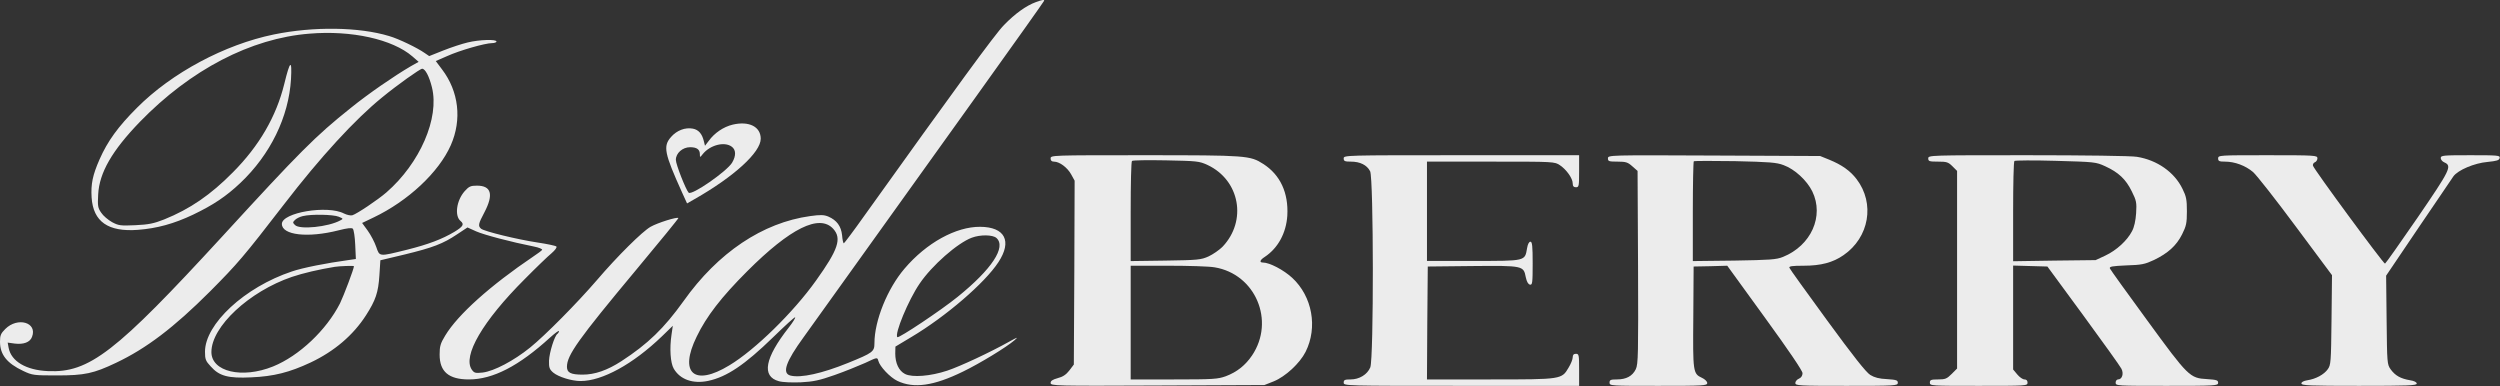 <?xml version="1.0" encoding="UTF-8"?> <svg xmlns="http://www.w3.org/2000/svg" width="1561" height="241" viewBox="0 0 1561 241" fill="none"><rect x="0" y="0" width="1561" height="241" fill="#333333" stroke="none"/><path d="M646.8 1.318C640.8 3.518 633.9 8.418 626.9 15.618C621.2 21.419 596.8 54.919 539.4 135.118C532.9 144.318 527.2 151.818 526.9 151.918C526.5 151.918 526 149.618 525.8 146.918C525.2 141.218 522.5 137.518 517.2 135.218C514.5 134.118 512.4 134.018 505.9 134.918C476.2 139.018 448.3 157.718 426.8 188.018C414.6 205.018 404.6 214.718 388 225.518C379.2 231.218 371.4 233.918 363.8 233.918C356.4 233.918 354 232.718 354 229.018C354 221.818 361 211.918 397.2 168.518C411.9 150.918 423.8 136.318 423.6 136.118C422.7 135.318 410.6 139.118 406.2 141.618C401.1 144.518 385.6 159.818 372.7 174.918C360.2 189.418 340.5 209.318 331 217.018C320.7 225.318 308.5 231.718 301.4 232.618C296.8 233.118 296.1 232.918 294.6 230.818C288.7 222.318 301.4 200.518 327.5 174.418C334.6 167.218 342.3 159.818 344.4 158.118C346.7 156.118 347.9 154.418 347.4 153.918C346.9 153.418 341.6 152.318 335.6 151.418C323 149.518 302.5 144.518 300.4 142.818C298.4 141.118 298.6 139.818 302.5 132.518C308.3 121.418 306.8 115.918 297.8 115.918C293.8 115.918 292.8 116.418 290.1 119.418C285 125.218 283.7 134.818 287.6 138.018C290 140.018 289.2 141.418 283.8 144.718C276.1 149.318 267.4 152.618 254.2 155.918C236.4 160.318 237.1 160.418 234.9 154.118C233.9 151.218 231.5 146.618 229.6 144.018L226.1 139.218L233.2 135.818C254.8 125.518 274 107.618 281.5 90.618C288.5 74.719 286.5 57.118 276 43.319L272.1 38.118L279.2 35.019C286.9 31.518 302.9 26.919 307.3 26.919C308.8 26.919 310 26.419 310 25.919C310 24.419 299.4 24.718 292 26.518C288.5 27.319 281.6 29.619 276.8 31.518L268 35.019L265.2 33.118C260.7 29.919 248.9 24.218 243 22.518C224.2 16.819 195.9 16.419 171 21.518C140.3 27.819 107.2 45.519 85.5 67.319C73.7 79.118 67.2 88.118 62.2 99.418C57.8 109.418 56.7 114.918 57.2 123.318C58.2 138.418 67.5 144.918 86.1 143.518C98 142.618 108.6 139.718 120.6 134.018C133.1 128.018 141.1 122.718 150.1 114.218C168.8 96.519 180.3 73.019 181.7 49.419C182.4 36.718 181.1 37.618 177.5 52.419C172.5 72.719 161.9 91.019 145.5 107.518C131.5 121.718 118.6 130.518 102.5 137.018C95.9 139.618 92.8 140.218 84.5 140.618C75.4 141.018 74.1 140.918 70 138.718C67.5 137.318 64.4 134.718 63.2 132.818C61.1 129.818 60.9 128.618 61.3 121.418C62 107.818 70 94.019 87.4 76.019C119 43.519 156.6 23.919 193.2 21.018C219.5 18.819 245.1 24.518 257.5 35.218L261.4 38.618L256.4 41.419C246 47.519 230 58.519 219 67.418C196.8 85.118 187.4 94.618 138.9 147.518C72.2 220.118 55.7 232.918 29.9 231.718C16.3 231.118 7 225.618 5.4 217.218L4.8 213.918L9.1 214.518C14.7 215.218 18.8 213.718 20 210.318C23.5 201.318 11 197.718 3.3 205.418C0.5 208.218 0 209.418 0 213.318C0 221.418 4.3 226.818 14.5 231.618C20.2 234.318 21.1 234.418 35.5 234.418C52.9 234.418 58.4 233.218 72.5 226.518C91.3 217.618 108.6 204.518 131.1 182.018C148.4 164.618 152.1 160.318 177.4 127.518C200.1 98.019 221.7 74.519 238.6 60.819C248.1 53.019 262.3 42.919 263.6 42.919C265.5 42.919 268 47.618 269.7 54.519C274.5 73.719 262.2 101.918 241.3 120.118C236 124.718 222.9 133.518 220 134.418C219 134.718 216.6 134.218 214.8 133.318C204.5 127.918 176 132.718 176 139.818C176 146.818 192.2 148.718 211.4 143.818C216.9 142.418 219.6 142.118 220.3 142.818C220.9 143.418 221.6 147.918 221.8 152.818L222.2 161.718L217.4 162.418C204.1 164.218 188.8 167.218 182.2 169.518C152.8 179.318 128 202.318 128 219.618C128 224.318 128.4 225.418 131.6 228.818C136.9 234.818 142.5 236.318 156.9 235.618C170.9 235.018 180.8 232.518 194 226.318C208.8 219.318 220.5 209.318 228.5 196.918C234.6 187.418 236.2 182.618 236.9 171.918L237.5 162.518L252.6 158.918C270.3 154.618 276.6 152.218 285.4 146.318L291.9 142.018L297.2 144.418C302.1 146.618 319.2 151.118 333.3 153.918C336.4 154.518 338.8 155.518 338.5 156.018C338.2 156.518 335.8 158.318 333.2 160.018C306.1 178.318 285.9 196.418 278 209.518C275 214.418 274.5 216.218 274.5 221.418C274.5 232.118 280.2 236.918 292.8 236.918C307.8 236.918 324 228.518 343.4 210.818C346.5 208.018 349 206.218 349 206.718C349 207.318 348.6 208.018 348.1 208.418C346.3 209.518 343 220.118 342.8 225.218C342.7 229.518 343.1 230.618 345.4 232.618C348.6 235.318 356.9 237.918 362.5 237.918C376 237.918 395.2 227.418 413.3 210.018L420.1 203.418L419.3 208.918C418 217.618 418.6 226.618 420.7 230.218C424.7 237.018 432.7 239.818 442.2 237.818C453.9 235.318 465.1 227.718 482.8 210.518C490.1 203.418 496.2 197.818 496.5 198.118C496.8 198.418 495 201.318 492.5 204.518C477.5 223.618 475.4 235.018 486.3 238.018C488.7 238.718 494.4 238.918 500 238.718C507.8 238.318 511.6 237.518 521 234.218C527.3 232.018 535.9 228.518 540.2 226.618C547.8 223.018 547.8 223.018 548.4 225.218C549.3 228.818 555.7 235.618 560.3 237.818C570.5 242.718 582.9 241.018 601.3 232.018C612 226.818 628.4 216.818 633.5 212.418C636 210.218 635.4 210.418 630 213.418C618.2 220.018 599.6 228.718 591.5 231.418C581 234.918 569.6 235.818 565.1 233.518C561.2 231.518 559 226.718 559 220.718L559.1 216.418L569.1 210.418C590.6 197.618 614.9 176.718 623.4 163.718C632.1 150.518 627.5 141.718 612 141.618C596.9 141.518 578.5 151.618 564.8 167.718C554.1 180.218 546 200.218 546 214.318C546 219.618 545 220.318 529.5 226.618C513.2 233.218 500.1 236.118 493.6 234.518C488.1 233.118 490.6 225.918 501.8 210.518C505.4 205.518 521.2 183.418 537 161.418C552.7 139.418 585.1 94.319 608.8 61.218C632.6 28.018 652 0.718 652 0.418C652 -0.282 650.9 -0.182 646.8 1.318ZM211.5 135.318C214.4 136.518 214.4 136.618 212.5 137.618C205 141.718 187.1 143.518 184.2 140.518C182.7 139.018 182.7 138.818 184.2 137.318C185.1 136.418 187.3 135.318 189.1 134.918C194.5 133.618 208.2 133.918 211.5 135.318ZM520.3 142.918C525.7 148.918 523.4 155.818 509.5 175.218C495.4 195.018 471.4 218.518 455.4 228.118C433.4 241.518 423.8 233.018 435 210.218C441.1 197.518 450.5 185.418 466.5 169.418C493.5 142.418 511.7 133.418 520.3 142.918ZM622.2 148.618C628.4 154.218 619.4 168.018 598 185.318C587.8 193.618 561.1 211.418 560.3 210.518C558.4 208.618 567.2 187.318 574.2 177.118C581.9 165.718 597.9 151.718 606.8 148.418C612.1 146.418 619.9 146.518 622.2 148.618ZM221 166.218C221 167.818 214.6 184.718 212.3 189.418C203.8 206.118 186.8 222.218 170.5 228.818C151.2 236.618 132 232.118 132 219.818C132 203.918 155.6 182.018 182.2 172.918C189.3 170.518 199.2 168.218 209 166.618C212.1 166.118 221 165.818 221 166.218Z" fill="#ECECEC"></path><path d="M457.5 77.818C451.7 79.218 446.1 83.018 442.5 88.018L440.2 91.018L439.5 88.218C438.4 83.518 436.2 81.018 432.6 80.318C427.8 79.418 422.6 81.418 419 85.518C413.9 91.318 414.8 95.618 425.9 120.218L429 127.018L433.7 124.318C458.3 110.318 475 95.118 475 86.618C475 79.118 467.7 75.418 457.5 77.818ZM456.8 91.518C459.6 93.418 459.7 97.318 457.1 101.618C453.7 107.118 431.9 122.218 430 120.318C428.2 118.418 422 102.618 422 99.818C422 95.618 426.2 91.918 430.9 91.918C435.1 91.918 437 93.318 437 96.318C437 98.418 437.1 98.418 438.8 96.218C443.3 90.618 452.2 88.218 456.8 91.518Z" fill="#ECECEC"></path><path d="M656 98.918C656 100.318 656.7 100.918 658.1 100.918C661.5 100.918 666.4 104.518 668.8 108.818L671 112.818L670.8 170.218L670.5 227.618L667.7 231.318C665.7 233.918 663.6 235.318 660.4 236.118C657.2 237.018 656 237.818 656 239.118C656 240.918 658.6 241.018 722.8 240.718L789.5 240.418L795.3 238.118C802.7 235.118 811.6 226.818 815.2 219.718C822.9 204.418 819.4 185.118 806.9 173.518C801.5 168.518 792.7 163.918 788.5 163.918C786.2 163.918 786.7 162.318 789.7 160.418C798 154.918 803.1 145.518 803.8 134.618C804.6 120.418 799.4 109.118 788.7 102.318C780.6 97.118 778.3 96.918 714.8 96.918C656.7 96.918 656 96.918 656 98.918ZM754 103.018C774.2 112.518 778.8 137.918 763.3 154.118C761.3 156.118 757.4 158.818 754.6 160.118C749.9 162.218 748 162.418 727.8 162.718L706 163.018V132.118C706 115.118 706.3 100.918 706.8 100.518C707.2 100.018 716.7 99.918 728 100.118C747.5 100.518 748.8 100.618 754 103.018ZM758.4 166.918C783.9 171.118 796.3 200.318 781.8 221.918C777.6 228.118 772.3 232.318 765.4 234.918C760.4 236.718 757.6 236.918 733 236.918H706V201.418V165.918H729.3C742 165.918 755.1 166.318 758.4 166.918Z" fill="#ECECEC"></path><path d="M839 98.918C839 100.618 839.7 100.918 843.5 100.918C849.2 100.918 853.5 103.018 855.5 106.918C857.7 111.118 857.8 224.118 855.6 229.418C853.7 233.918 848.7 236.918 843.3 236.918C839.7 236.918 839 237.218 839 238.918C839 240.918 839.7 240.918 912.5 240.918H986V230.918C986 221.618 985.9 220.918 984 220.918C982.6 220.918 982 221.618 982 223.118C982 224.318 980.9 227.118 979.5 229.418C975.1 236.918 975.4 236.918 930.6 236.918H891L891.2 201.618L891.5 166.418L919.4 166.118C951.2 165.818 951.3 165.918 952.7 173.118C953.3 175.918 954.2 177.518 955.3 177.718C956.8 178.018 957 176.818 957 164.518C957 153.518 956.7 150.918 955.6 150.918C954.7 150.918 953.9 152.518 953.5 155.018C952.1 163.118 952.8 162.918 920 162.918H891V131.918V100.918H930.9C970.6 100.918 970.7 100.918 974.1 103.218C978.2 106.018 982 111.418 982 114.518C982 116.218 982.6 116.918 984 116.918C985.9 116.918 986 116.218 986 106.918V96.918H912.5C839.7 96.918 839 96.918 839 98.918Z" fill="#ECECEC"></path><path d="M1004 98.918C1004 100.718 1004.6 100.918 1010 100.918C1015.2 100.918 1016.4 101.318 1019.2 103.818L1022.5 106.718L1022.8 166.918C1023 221.218 1022.9 227.318 1021.4 230.518C1019.3 234.818 1015.5 236.918 1009.5 236.918C1005.7 236.918 1005 237.218 1005 238.918C1005 240.918 1005.7 240.918 1035.5 240.918C1063.9 240.918 1066 240.818 1066 239.118C1066 238.218 1064.5 236.718 1062.7 235.918C1057.1 233.318 1057 232.418 1057.3 197.918L1057.5 166.418L1068 166.218L1078.5 165.918L1102 198.318C1117.1 219.118 1125.5 231.518 1125.5 233.018C1125.5 234.518 1124.7 235.818 1123.3 236.418C1122 236.918 1121 238.218 1121 239.118C1121 240.818 1123.1 240.918 1153 240.918C1183.7 240.918 1185 240.818 1185 239.018C1185 237.418 1184.1 237.118 1178.2 236.718C1173.4 236.518 1170.4 235.718 1167.8 234.118C1165.2 232.518 1157.2 222.418 1140.9 200.118C1128.2 182.718 1117.5 167.918 1117.3 167.218C1116.9 166.218 1119 165.918 1126.2 165.918C1137 165.918 1144.5 163.918 1151.1 159.318C1167.2 148.218 1170.8 127.018 1159.3 111.918C1155.3 106.618 1150 102.918 1142.2 99.719L1136.5 97.418L1070.3 97.118C1004.1 96.819 1004 96.819 1004 98.918ZM1113.7 103.118C1120.6 105.618 1128.2 112.618 1131.6 119.518C1139.1 134.918 1130.9 153.318 1113.3 160.418C1109.1 162.118 1105.3 162.318 1082.8 162.718L1057 163.018V132.118C1057 115.118 1057.3 101.018 1057.6 100.718C1057.9 100.418 1069.5 100.418 1083.3 100.618C1104.8 101.118 1109.3 101.418 1113.7 103.118Z" fill="#ECECEC"></path><path d="M1204 98.918C1204 100.718 1204.7 100.918 1210.1 100.918C1215.5 100.918 1216.5 101.218 1219.1 103.818L1222 106.718V168.418V230.118L1218.6 233.518C1215.6 236.518 1214.6 236.918 1210.1 236.918C1205.7 236.918 1205 237.218 1205 238.918C1205 240.918 1205.7 240.918 1235.5 240.918C1265.3 240.918 1266 240.918 1266 238.918C1266 237.618 1265.3 236.918 1264.1 236.918C1263 236.918 1261 235.518 1259.6 233.818L1257 230.718V198.318V165.818L1267.7 166.118L1278.4 166.418L1300.8 196.918C1313.1 213.718 1323.8 228.618 1324.6 230.218C1326.2 233.218 1325.1 236.918 1322.5 236.918C1321.7 236.918 1321 237.818 1321 238.918C1321 240.918 1321.7 240.918 1353 240.918C1383.7 240.918 1385 240.818 1385 239.018C1385 237.418 1384.1 237.118 1378.1 236.718C1367.3 236.118 1366.4 235.218 1340.7 200.018C1328.2 183.018 1317.7 168.318 1317.4 167.618C1317 166.418 1318.8 166.118 1327.7 165.718C1337.3 165.418 1339.2 165.018 1345 162.318C1353.7 158.118 1359 153.318 1362.5 146.318C1365.1 141.118 1365.5 139.318 1365.5 131.918C1365.5 124.618 1365.1 122.618 1362.7 117.818C1357.7 107.518 1346.9 99.918 1334.3 97.918C1331.1 97.319 1300.9 96.918 1266.3 96.918C1204.7 96.918 1204 96.918 1204 98.918ZM1314.5 103.818C1322.8 107.618 1327.4 111.918 1331.1 119.518C1334 125.318 1334.2 126.518 1333.8 133.118C1333.5 137.718 1332.6 141.918 1331.2 144.418C1328.2 150.218 1321.4 156.418 1314.5 159.618L1308.5 162.418L1282.8 162.718L1257 163.118V132.218C1257 115.118 1257.3 100.918 1257.8 100.518C1258.2 100.118 1269.8 100.018 1283.5 100.418C1308 101.118 1308.6 101.118 1314.5 103.818Z" fill="#ECECEC"></path><path d="M1385 98.918C1385 100.618 1385.7 100.918 1389.3 100.918C1395.4 100.918 1402.1 103.418 1406.8 107.418C1409 109.318 1421 124.618 1433.4 141.318L1456.1 171.818L1455.8 199.818C1455.5 226.318 1455.4 227.918 1453.4 230.618C1451 233.918 1446 236.618 1440.8 237.418C1438.4 237.818 1437 238.518 1437 239.418C1437 240.718 1442.2 240.918 1473 240.918C1503.3 240.918 1509 240.718 1509 239.518C1509 238.618 1507.4 237.818 1504.8 237.418C1498.9 236.418 1495.6 234.518 1492.8 230.718C1490.5 227.518 1490.5 226.918 1490.2 199.718L1489.9 172.118L1510.1 142.218C1521.2 125.818 1531.1 111.418 1531.9 110.118C1534.7 106.218 1545 101.818 1553.2 101.118C1559 100.518 1560.5 100.118 1560.8 98.618C1561.1 97.019 1559.7 96.918 1542.6 96.918C1525.5 96.918 1524 97.019 1524 98.719C1524 99.618 1525 100.918 1526.3 101.418C1531.2 103.618 1529.9 106.118 1509.5 135.918C1498.7 151.618 1489.6 164.518 1489.2 164.618C1488.3 164.818 1444.6 105.518 1444.2 103.418C1444 102.618 1444.6 101.618 1445.4 101.318C1446.3 101.018 1447 99.819 1447 98.819C1447 97.019 1445.7 96.918 1416 96.918C1385.7 96.918 1385 96.918 1385 98.918Z" fill="#ECECEC"></path></svg> 